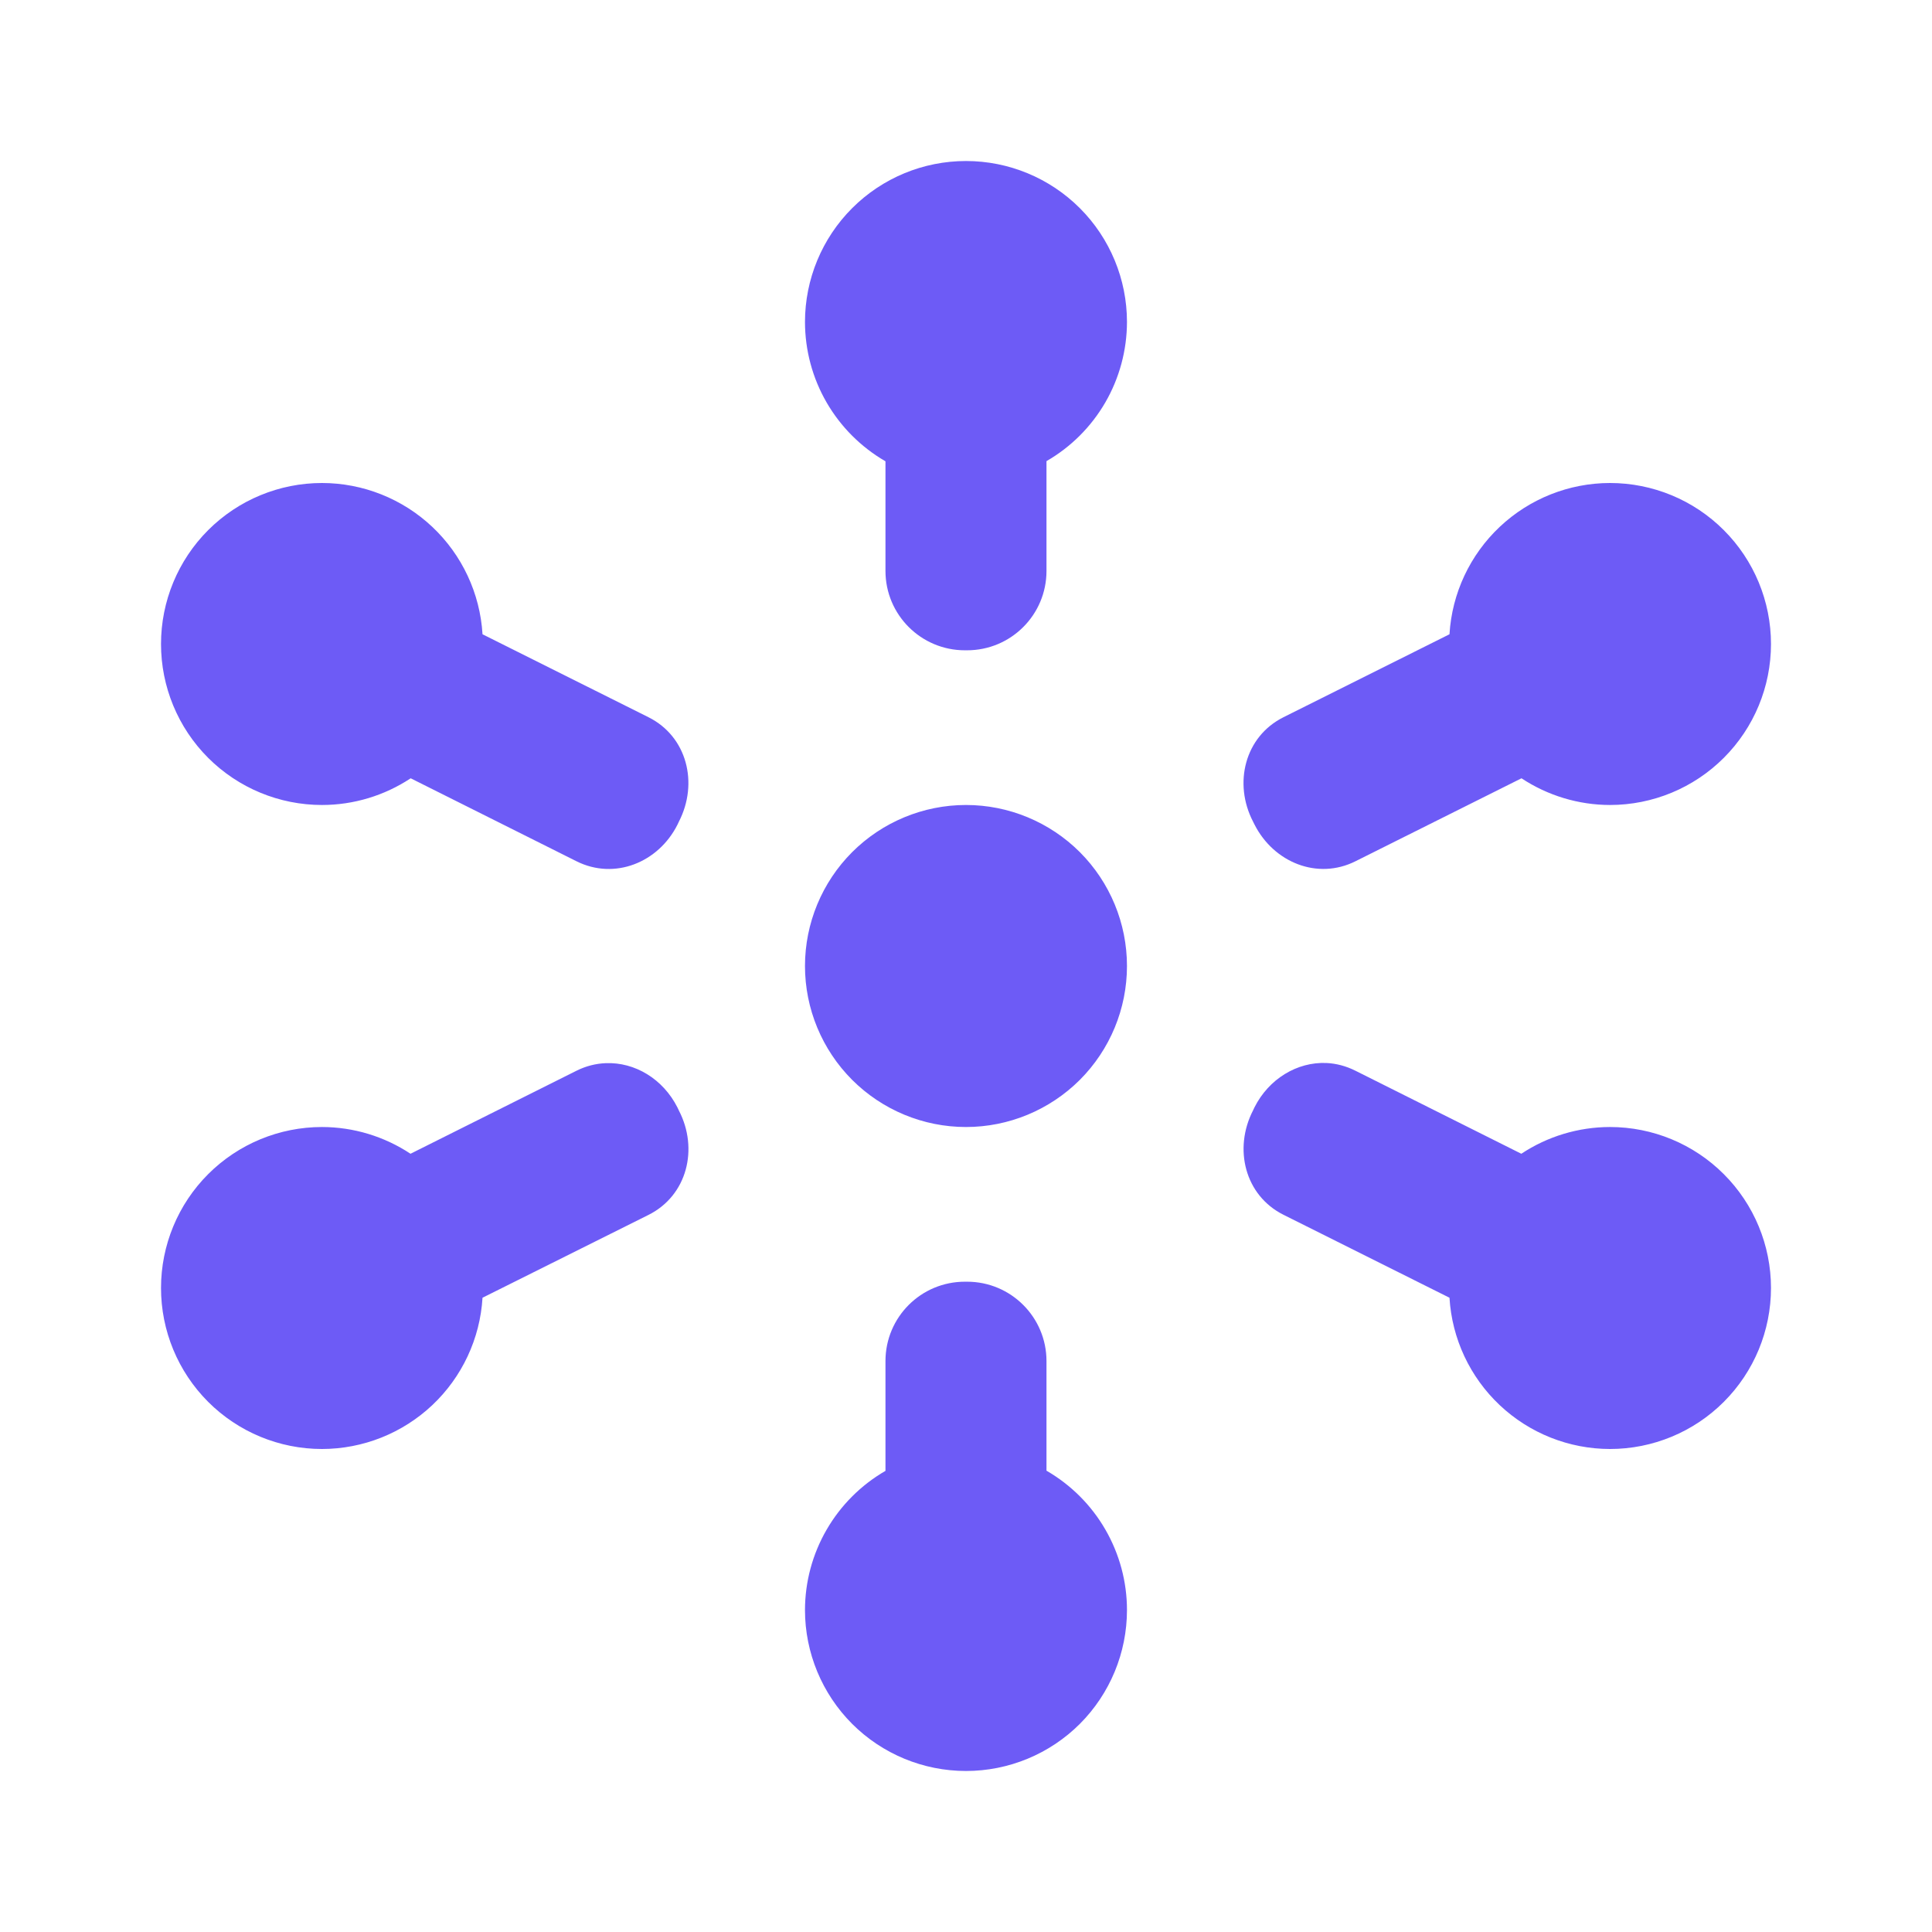 <?xml version="1.0" encoding="UTF-8"?>
<svg xmlns="http://www.w3.org/2000/svg" width="44" height="44" viewBox="0 0 44 44" fill="none">
  <path d="M22 3.667C21.027 3.667 20.095 4.053 19.407 4.741C18.72 5.428 18.333 6.361 18.333 7.333C18.334 7.977 18.503 8.608 18.825 9.165C19.147 9.722 19.61 10.184 20.166 10.506V13.002C20.166 14.001 20.976 14.81 21.975 14.81H22.021C23.022 14.812 23.833 14.003 23.833 13.002V10.502C24.39 10.181 24.852 9.719 25.174 9.163C25.495 8.607 25.665 7.976 25.666 7.333C25.666 6.361 25.28 5.428 24.593 4.741C23.905 4.053 22.972 3.667 22 3.667ZM7.333 11C6.361 11 5.428 11.386 4.74 12.074C4.053 12.762 3.667 13.694 3.667 14.667C3.667 15.639 4.053 16.572 4.74 17.259C5.428 17.947 6.361 18.333 7.333 18.333C8.051 18.333 8.754 18.121 9.353 17.725L13.13 19.615C13.996 20.048 14.995 19.645 15.429 18.781L15.461 18.713C15.912 17.838 15.649 16.775 14.77 16.335L10.989 14.445C10.933 13.513 10.523 12.638 9.844 11.998C9.164 11.358 8.267 11.001 7.333 11ZM36.666 11C35.733 11.001 34.835 11.358 34.156 11.998C33.477 12.638 33.067 13.513 33.011 14.445L29.229 16.335C28.349 16.775 28.085 17.84 28.538 18.713L28.57 18.777C29.007 19.641 30.004 20.048 30.869 19.615L34.651 17.725C35.249 18.12 35.95 18.332 36.666 18.333C37.639 18.333 38.572 17.947 39.259 17.259C39.947 16.572 40.333 15.639 40.333 14.667C40.333 13.694 39.947 12.762 39.259 12.074C38.572 11.386 37.639 11 36.666 11ZM22 18.333C21.027 18.333 20.095 18.72 19.407 19.407C18.72 20.095 18.333 21.028 18.333 22C18.333 22.973 18.72 23.905 19.407 24.593C20.095 25.28 21.027 25.667 22 25.667C22.972 25.667 23.905 25.28 24.593 24.593C25.28 23.905 25.666 22.973 25.666 22C25.666 21.028 25.28 20.095 24.593 19.407C23.905 18.72 22.972 18.333 22 18.333ZM30.207 24.209C29.54 24.181 28.896 24.572 28.57 25.219L28.538 25.287C28.087 26.162 28.351 27.225 29.229 27.665L33.011 29.555C33.067 30.487 33.477 31.362 34.156 32.002C34.835 32.642 35.733 32.999 36.666 33C37.639 33 38.572 32.614 39.259 31.926C39.947 31.238 40.333 30.306 40.333 29.333C40.333 28.361 39.947 27.428 39.259 26.741C38.572 26.053 37.639 25.667 36.666 25.667C35.948 25.668 35.246 25.879 34.647 26.276L30.869 24.385C30.653 24.277 30.429 24.219 30.207 24.209ZM13.793 24.213C13.571 24.222 13.347 24.277 13.13 24.385L9.349 26.276C8.751 25.88 8.05 25.668 7.333 25.667C6.361 25.667 5.428 26.053 4.74 26.741C4.053 27.428 3.667 28.361 3.667 29.333C3.667 30.306 4.053 31.238 4.74 31.926C5.428 32.614 6.361 33 7.333 33C8.267 32.999 9.164 32.642 9.844 32.002C10.523 31.362 10.933 30.487 10.989 29.555L14.77 27.668C15.65 27.228 15.914 26.163 15.461 25.291L15.429 25.223C15.102 24.574 14.459 24.185 13.793 24.213ZM21.978 29.19C20.977 29.188 20.166 29.997 20.166 30.998V33.498C19.61 33.819 19.148 34.281 18.826 34.837C18.504 35.393 18.334 36.024 18.333 36.667C18.333 37.639 18.72 38.572 19.407 39.26C20.095 39.947 21.027 40.333 22 40.333C22.972 40.333 23.905 39.947 24.593 39.26C25.28 38.572 25.666 37.639 25.666 36.667C25.666 36.024 25.496 35.392 25.174 34.835C24.853 34.278 24.39 33.816 23.833 33.494V30.998C23.833 29.999 23.024 29.19 22.025 29.19H21.978Z" fill="#6D5BF6"></path>
</svg>
